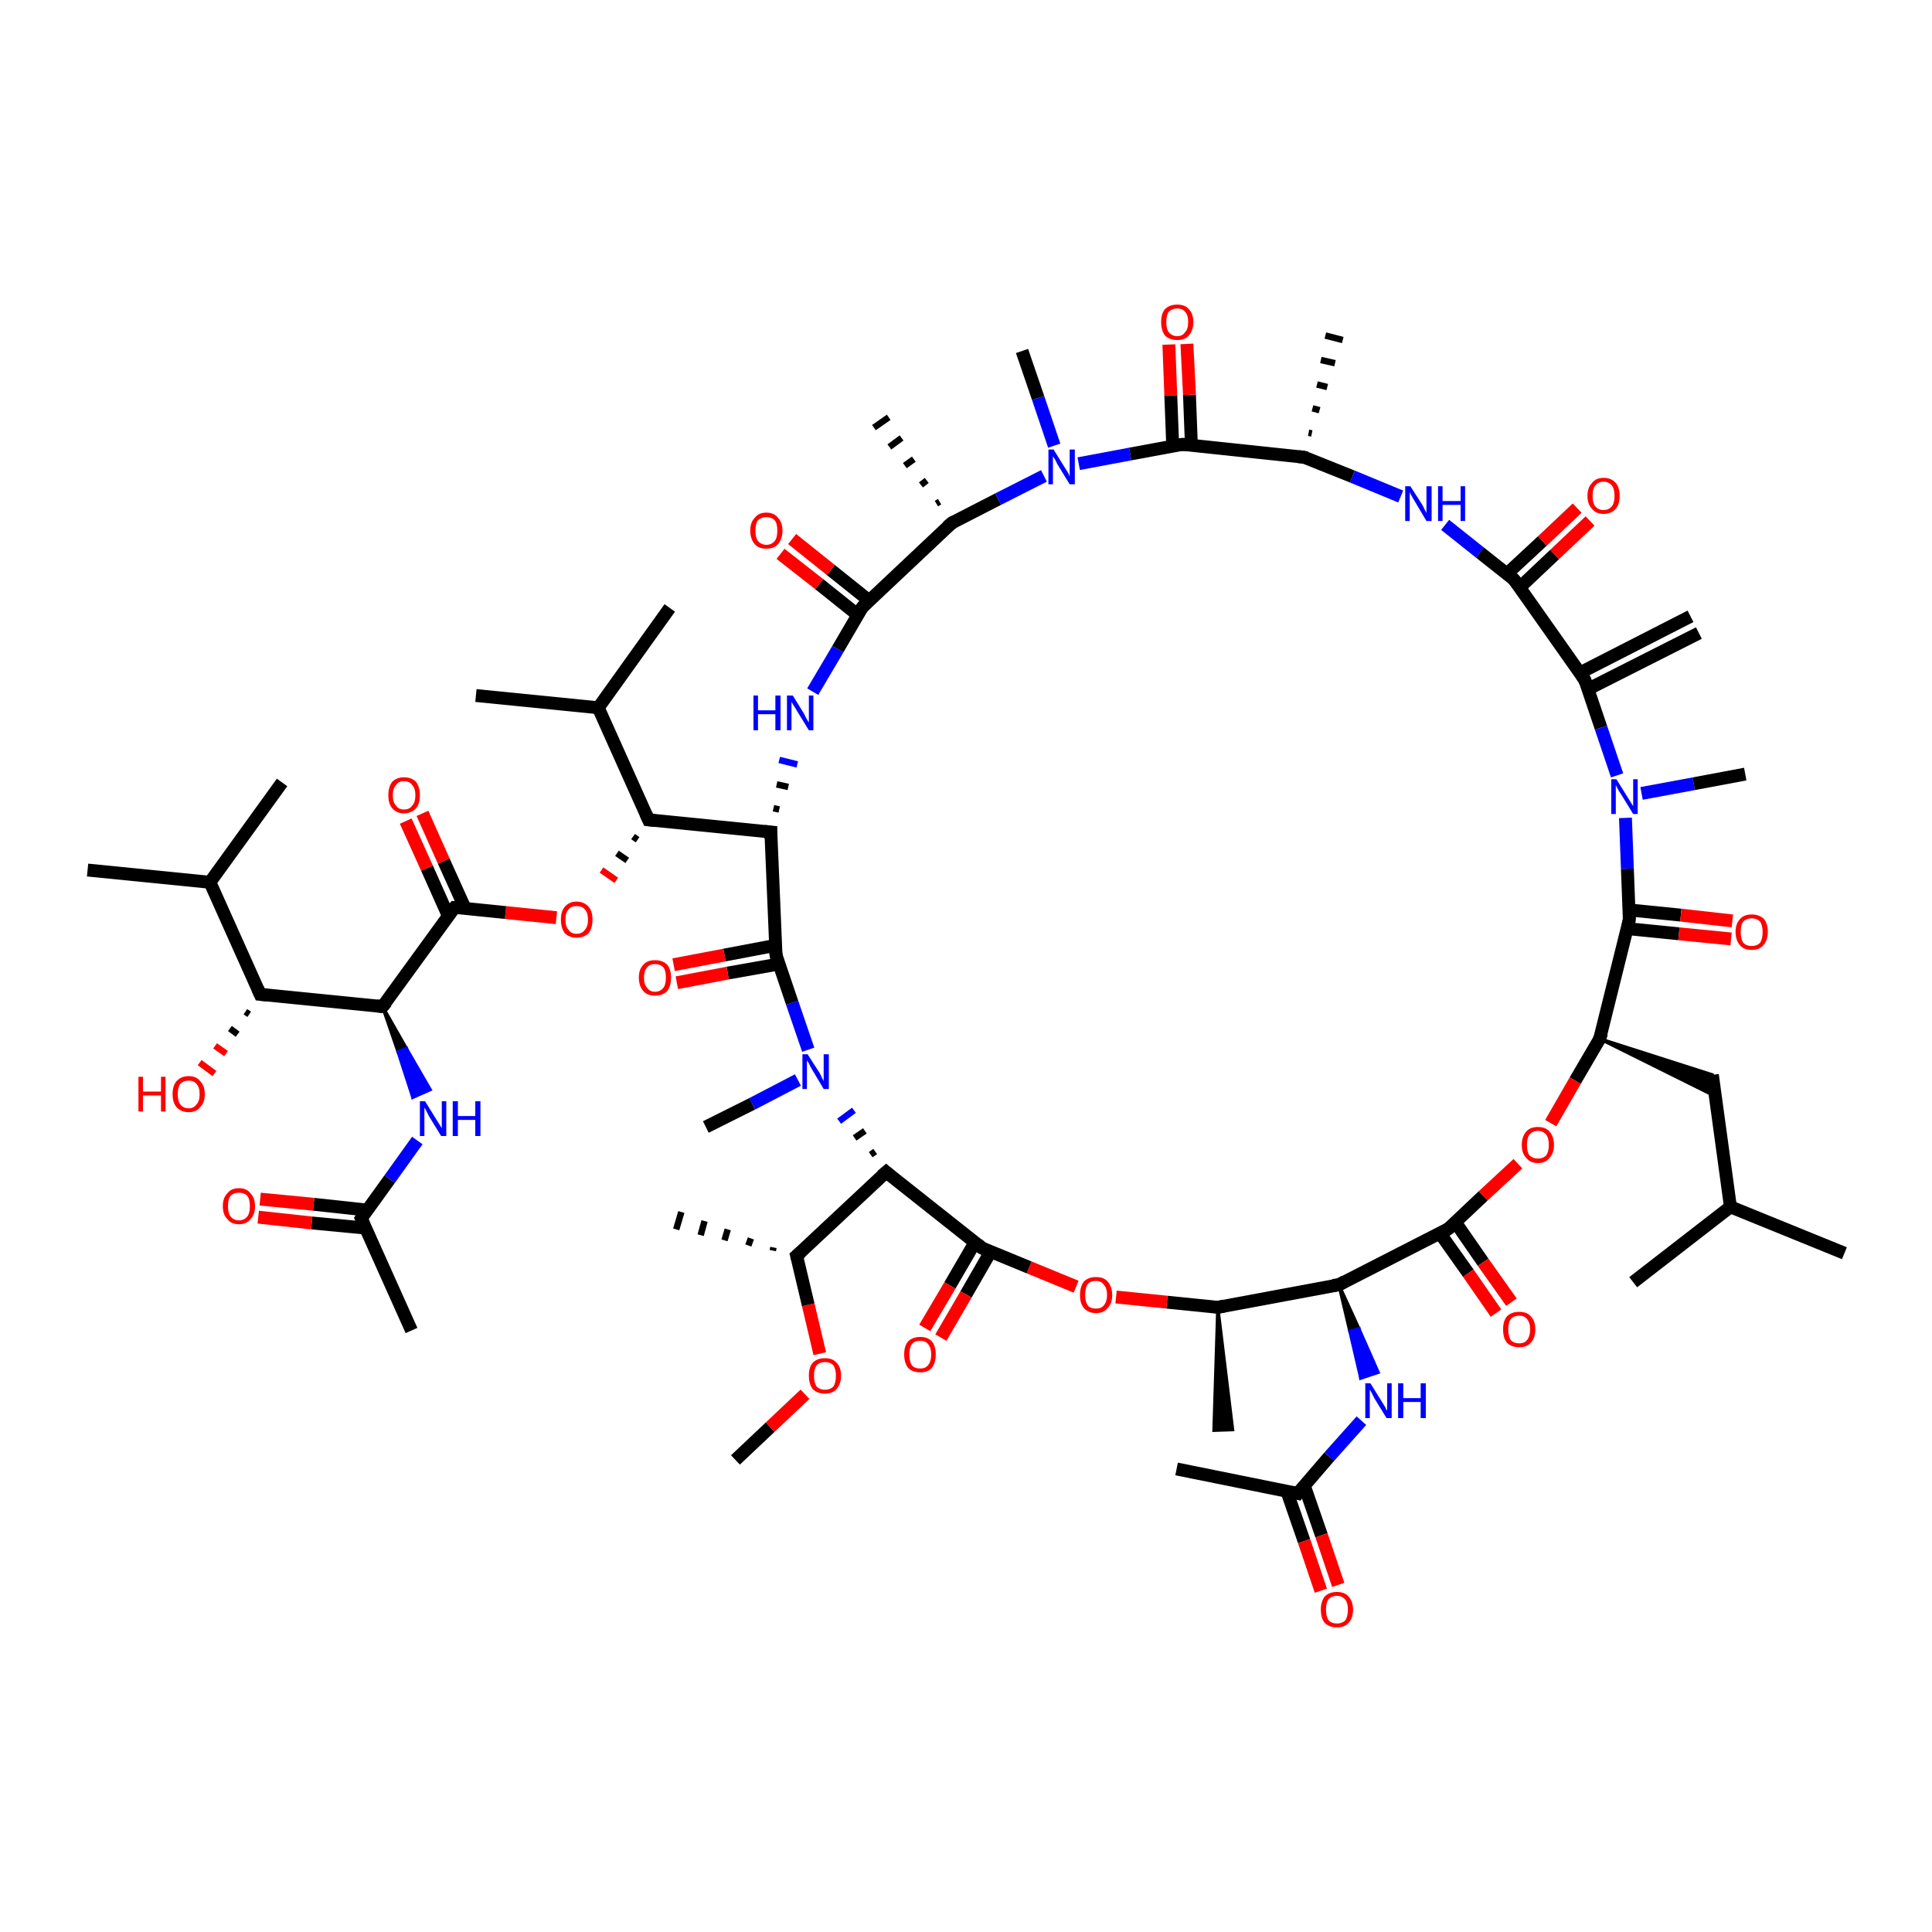 <?xml version='1.0' encoding='iso-8859-1'?>
<svg version='1.1' baseProfile='full'
              xmlns='http://www.w3.org/2000/svg'
                      xmlns:rdkit='http://www.rdkit.org/xml'
                      xmlns:xlink='http://www.w3.org/1999/xlink'
                  xml:space='preserve'
width='300px' height='300px' viewBox='0 0 300 300'>
<!-- END OF HEADER -->
<rect style='opacity:1.0;fill:#FFFFFF;stroke:none' width='300.0' height='300.0' x='0.0' y='0.0'> </rect>
<path class='bond-0 atom-0 atom-1' d='M 114.2,226.7 L 119.6,221.6' style='fill:none;fill-rule:evenodd;stroke:#000000;stroke-width:2.0px;stroke-linecap:butt;stroke-linejoin:miter;stroke-opacity:1' />
<path class='bond-0 atom-0 atom-1' d='M 119.6,221.6 L 125.0,216.5' style='fill:none;fill-rule:evenodd;stroke:#FF0000;stroke-width:2.0px;stroke-linecap:butt;stroke-linejoin:miter;stroke-opacity:1' />
<path class='bond-1 atom-1 atom-2' d='M 127.3,210.2 L 125.5,202.6' style='fill:none;fill-rule:evenodd;stroke:#FF0000;stroke-width:2.0px;stroke-linecap:butt;stroke-linejoin:miter;stroke-opacity:1' />
<path class='bond-1 atom-1 atom-2' d='M 125.5,202.6 L 123.7,195.0' style='fill:none;fill-rule:evenodd;stroke:#000000;stroke-width:2.0px;stroke-linecap:butt;stroke-linejoin:miter;stroke-opacity:1' />
<path class='bond-2 atom-2 atom-3' d='M 120.0,194.2 L 120.1,193.7' style='fill:none;fill-rule:evenodd;stroke:#000000;stroke-width:1.0px;stroke-linecap:butt;stroke-linejoin:miter;stroke-opacity:1' />
<path class='bond-2 atom-2 atom-3' d='M 116.2,193.4 L 116.6,192.3' style='fill:none;fill-rule:evenodd;stroke:#000000;stroke-width:1.0px;stroke-linecap:butt;stroke-linejoin:miter;stroke-opacity:1' />
<path class='bond-2 atom-2 atom-3' d='M 112.5,192.6 L 113.0,190.9' style='fill:none;fill-rule:evenodd;stroke:#000000;stroke-width:1.0px;stroke-linecap:butt;stroke-linejoin:miter;stroke-opacity:1' />
<path class='bond-2 atom-2 atom-3' d='M 108.8,191.8 L 109.4,189.6' style='fill:none;fill-rule:evenodd;stroke:#000000;stroke-width:1.0px;stroke-linecap:butt;stroke-linejoin:miter;stroke-opacity:1' />
<path class='bond-2 atom-2 atom-3' d='M 105.0,190.9 L 105.8,188.2' style='fill:none;fill-rule:evenodd;stroke:#000000;stroke-width:1.0px;stroke-linecap:butt;stroke-linejoin:miter;stroke-opacity:1' />
<path class='bond-3 atom-2 atom-4' d='M 123.7,195.0 L 137.6,182.0' style='fill:none;fill-rule:evenodd;stroke:#000000;stroke-width:2.0px;stroke-linecap:butt;stroke-linejoin:miter;stroke-opacity:1' />
<path class='bond-4 atom-4 atom-5' d='M 135.9,178.8 L 135.2,179.3' style='fill:none;fill-rule:evenodd;stroke:#000000;stroke-width:1.0px;stroke-linecap:butt;stroke-linejoin:miter;stroke-opacity:1' />
<path class='bond-4 atom-4 atom-5' d='M 134.3,175.6 L 132.7,176.7' style='fill:none;fill-rule:evenodd;stroke:#000000;stroke-width:1.0px;stroke-linecap:butt;stroke-linejoin:miter;stroke-opacity:1' />
<path class='bond-4 atom-4 atom-5' d='M 132.6,172.4 L 130.3,174.1' style='fill:none;fill-rule:evenodd;stroke:#0000FF;stroke-width:1.0px;stroke-linecap:butt;stroke-linejoin:miter;stroke-opacity:1' />
<path class='bond-5 atom-5 atom-6' d='M 123.9,167.7 L 116.8,171.4' style='fill:none;fill-rule:evenodd;stroke:#0000FF;stroke-width:2.0px;stroke-linecap:butt;stroke-linejoin:miter;stroke-opacity:1' />
<path class='bond-5 atom-5 atom-6' d='M 116.8,171.4 L 109.6,175.0' style='fill:none;fill-rule:evenodd;stroke:#000000;stroke-width:2.0px;stroke-linecap:butt;stroke-linejoin:miter;stroke-opacity:1' />
<path class='bond-6 atom-5 atom-7' d='M 125.5,163.0 L 123.0,155.7' style='fill:none;fill-rule:evenodd;stroke:#0000FF;stroke-width:2.0px;stroke-linecap:butt;stroke-linejoin:miter;stroke-opacity:1' />
<path class='bond-6 atom-5 atom-7' d='M 123.0,155.7 L 120.5,148.3' style='fill:none;fill-rule:evenodd;stroke:#000000;stroke-width:2.0px;stroke-linecap:butt;stroke-linejoin:miter;stroke-opacity:1' />
<path class='bond-7 atom-7 atom-8' d='M 120.4,146.8 L 112.5,148.3' style='fill:none;fill-rule:evenodd;stroke:#000000;stroke-width:2.0px;stroke-linecap:butt;stroke-linejoin:miter;stroke-opacity:1' />
<path class='bond-7 atom-7 atom-8' d='M 112.5,148.3 L 104.6,149.8' style='fill:none;fill-rule:evenodd;stroke:#FF0000;stroke-width:2.0px;stroke-linecap:butt;stroke-linejoin:miter;stroke-opacity:1' />
<path class='bond-7 atom-7 atom-8' d='M 120.9,149.7 L 113.0,151.1' style='fill:none;fill-rule:evenodd;stroke:#000000;stroke-width:2.0px;stroke-linecap:butt;stroke-linejoin:miter;stroke-opacity:1' />
<path class='bond-7 atom-7 atom-8' d='M 113.0,151.1 L 105.1,152.6' style='fill:none;fill-rule:evenodd;stroke:#FF0000;stroke-width:2.0px;stroke-linecap:butt;stroke-linejoin:miter;stroke-opacity:1' />
<path class='bond-8 atom-7 atom-9' d='M 120.5,148.3 L 119.7,129.2' style='fill:none;fill-rule:evenodd;stroke:#000000;stroke-width:2.0px;stroke-linecap:butt;stroke-linejoin:miter;stroke-opacity:1' />
<path class='bond-9 atom-9 atom-10' d='M 121.0,125.7 L 120.1,125.5' style='fill:none;fill-rule:evenodd;stroke:#000000;stroke-width:1.0px;stroke-linecap:butt;stroke-linejoin:miter;stroke-opacity:1' />
<path class='bond-9 atom-9 atom-10' d='M 122.4,122.2 L 120.6,121.8' style='fill:none;fill-rule:evenodd;stroke:#000000;stroke-width:1.0px;stroke-linecap:butt;stroke-linejoin:miter;stroke-opacity:1' />
<path class='bond-9 atom-9 atom-10' d='M 123.8,118.7 L 121.0,118.0' style='fill:none;fill-rule:evenodd;stroke:#0000FF;stroke-width:1.0px;stroke-linecap:butt;stroke-linejoin:miter;stroke-opacity:1' />
<path class='bond-10 atom-10 atom-11' d='M 126.2,107.4 L 130.1,100.8' style='fill:none;fill-rule:evenodd;stroke:#0000FF;stroke-width:2.0px;stroke-linecap:butt;stroke-linejoin:miter;stroke-opacity:1' />
<path class='bond-10 atom-10 atom-11' d='M 130.1,100.8 L 133.9,94.3' style='fill:none;fill-rule:evenodd;stroke:#000000;stroke-width:2.0px;stroke-linecap:butt;stroke-linejoin:miter;stroke-opacity:1' />
<path class='bond-11 atom-11 atom-12' d='M 135.0,93.3 L 129.0,88.5' style='fill:none;fill-rule:evenodd;stroke:#000000;stroke-width:2.0px;stroke-linecap:butt;stroke-linejoin:miter;stroke-opacity:1' />
<path class='bond-11 atom-11 atom-12' d='M 129.0,88.5 L 123.0,83.7' style='fill:none;fill-rule:evenodd;stroke:#FF0000;stroke-width:2.0px;stroke-linecap:butt;stroke-linejoin:miter;stroke-opacity:1' />
<path class='bond-11 atom-11 atom-12' d='M 133.2,95.5 L 127.2,90.7' style='fill:none;fill-rule:evenodd;stroke:#000000;stroke-width:2.0px;stroke-linecap:butt;stroke-linejoin:miter;stroke-opacity:1' />
<path class='bond-11 atom-11 atom-12' d='M 127.2,90.7 L 121.2,86.0' style='fill:none;fill-rule:evenodd;stroke:#FF0000;stroke-width:2.0px;stroke-linecap:butt;stroke-linejoin:miter;stroke-opacity:1' />
<path class='bond-12 atom-11 atom-13' d='M 133.9,94.3 L 147.8,81.2' style='fill:none;fill-rule:evenodd;stroke:#000000;stroke-width:2.0px;stroke-linecap:butt;stroke-linejoin:miter;stroke-opacity:1' />
<path class='bond-13 atom-13 atom-14' d='M 145.4,78.2 L 145.9,77.9' style='fill:none;fill-rule:evenodd;stroke:#000000;stroke-width:1.0px;stroke-linecap:butt;stroke-linejoin:miter;stroke-opacity:1' />
<path class='bond-13 atom-13 atom-14' d='M 143.0,75.3 L 143.9,74.6' style='fill:none;fill-rule:evenodd;stroke:#000000;stroke-width:1.0px;stroke-linecap:butt;stroke-linejoin:miter;stroke-opacity:1' />
<path class='bond-13 atom-13 atom-14' d='M 140.5,72.3 L 141.9,71.3' style='fill:none;fill-rule:evenodd;stroke:#000000;stroke-width:1.0px;stroke-linecap:butt;stroke-linejoin:miter;stroke-opacity:1' />
<path class='bond-13 atom-13 atom-14' d='M 138.1,69.4 L 140.0,68.0' style='fill:none;fill-rule:evenodd;stroke:#000000;stroke-width:1.0px;stroke-linecap:butt;stroke-linejoin:miter;stroke-opacity:1' />
<path class='bond-13 atom-13 atom-14' d='M 135.7,66.4 L 138.0,64.8' style='fill:none;fill-rule:evenodd;stroke:#000000;stroke-width:1.0px;stroke-linecap:butt;stroke-linejoin:miter;stroke-opacity:1' />
<path class='bond-14 atom-13 atom-15' d='M 147.8,81.2 L 155.0,77.5' style='fill:none;fill-rule:evenodd;stroke:#000000;stroke-width:2.0px;stroke-linecap:butt;stroke-linejoin:miter;stroke-opacity:1' />
<path class='bond-14 atom-13 atom-15' d='M 155.0,77.5 L 162.1,73.9' style='fill:none;fill-rule:evenodd;stroke:#0000FF;stroke-width:2.0px;stroke-linecap:butt;stroke-linejoin:miter;stroke-opacity:1' />
<path class='bond-15 atom-15 atom-16' d='M 163.7,69.2 L 161.2,61.8' style='fill:none;fill-rule:evenodd;stroke:#0000FF;stroke-width:2.0px;stroke-linecap:butt;stroke-linejoin:miter;stroke-opacity:1' />
<path class='bond-15 atom-15 atom-16' d='M 161.2,61.8 L 158.7,54.5' style='fill:none;fill-rule:evenodd;stroke:#000000;stroke-width:2.0px;stroke-linecap:butt;stroke-linejoin:miter;stroke-opacity:1' />
<path class='bond-16 atom-15 atom-17' d='M 167.5,72.0 L 175.5,70.5' style='fill:none;fill-rule:evenodd;stroke:#0000FF;stroke-width:2.0px;stroke-linecap:butt;stroke-linejoin:miter;stroke-opacity:1' />
<path class='bond-16 atom-15 atom-17' d='M 175.5,70.5 L 183.6,69.0' style='fill:none;fill-rule:evenodd;stroke:#000000;stroke-width:2.0px;stroke-linecap:butt;stroke-linejoin:miter;stroke-opacity:1' />
<path class='bond-17 atom-17 atom-18' d='M 185.0,69.2 L 184.7,61.3' style='fill:none;fill-rule:evenodd;stroke:#000000;stroke-width:2.0px;stroke-linecap:butt;stroke-linejoin:miter;stroke-opacity:1' />
<path class='bond-17 atom-17 atom-18' d='M 184.7,61.3 L 184.3,53.4' style='fill:none;fill-rule:evenodd;stroke:#FF0000;stroke-width:2.0px;stroke-linecap:butt;stroke-linejoin:miter;stroke-opacity:1' />
<path class='bond-17 atom-17 atom-18' d='M 182.1,69.3 L 181.8,61.4' style='fill:none;fill-rule:evenodd;stroke:#000000;stroke-width:2.0px;stroke-linecap:butt;stroke-linejoin:miter;stroke-opacity:1' />
<path class='bond-17 atom-17 atom-18' d='M 181.8,61.4 L 181.5,53.5' style='fill:none;fill-rule:evenodd;stroke:#FF0000;stroke-width:2.0px;stroke-linecap:butt;stroke-linejoin:miter;stroke-opacity:1' />
<path class='bond-18 atom-17 atom-19' d='M 183.6,69.0 L 202.5,71.0' style='fill:none;fill-rule:evenodd;stroke:#000000;stroke-width:2.0px;stroke-linecap:butt;stroke-linejoin:miter;stroke-opacity:1' />
<path class='bond-19 atom-19 atom-20' d='M 203.2,67.2 L 203.7,67.3' style='fill:none;fill-rule:evenodd;stroke:#000000;stroke-width:1.0px;stroke-linecap:butt;stroke-linejoin:miter;stroke-opacity:1' />
<path class='bond-19 atom-19 atom-20' d='M 203.8,63.4 L 204.9,63.7' style='fill:none;fill-rule:evenodd;stroke:#000000;stroke-width:1.0px;stroke-linecap:butt;stroke-linejoin:miter;stroke-opacity:1' />
<path class='bond-19 atom-19 atom-20' d='M 204.5,59.7 L 206.1,60.1' style='fill:none;fill-rule:evenodd;stroke:#000000;stroke-width:1.0px;stroke-linecap:butt;stroke-linejoin:miter;stroke-opacity:1' />
<path class='bond-19 atom-19 atom-20' d='M 205.1,55.9 L 207.3,56.4' style='fill:none;fill-rule:evenodd;stroke:#000000;stroke-width:1.0px;stroke-linecap:butt;stroke-linejoin:miter;stroke-opacity:1' />
<path class='bond-19 atom-19 atom-20' d='M 205.8,52.1 L 208.5,52.8' style='fill:none;fill-rule:evenodd;stroke:#000000;stroke-width:1.0px;stroke-linecap:butt;stroke-linejoin:miter;stroke-opacity:1' />
<path class='bond-20 atom-19 atom-21' d='M 202.5,71.0 L 210.0,74.0' style='fill:none;fill-rule:evenodd;stroke:#000000;stroke-width:2.0px;stroke-linecap:butt;stroke-linejoin:miter;stroke-opacity:1' />
<path class='bond-20 atom-19 atom-21' d='M 210.0,74.0 L 217.5,77.1' style='fill:none;fill-rule:evenodd;stroke:#0000FF;stroke-width:2.0px;stroke-linecap:butt;stroke-linejoin:miter;stroke-opacity:1' />
<path class='bond-21 atom-21 atom-22' d='M 224.4,81.5 L 229.8,85.8' style='fill:none;fill-rule:evenodd;stroke:#0000FF;stroke-width:2.0px;stroke-linecap:butt;stroke-linejoin:miter;stroke-opacity:1' />
<path class='bond-21 atom-21 atom-22' d='M 229.8,85.8 L 235.1,90.0' style='fill:none;fill-rule:evenodd;stroke:#000000;stroke-width:2.0px;stroke-linecap:butt;stroke-linejoin:miter;stroke-opacity:1' />
<path class='bond-22 atom-22 atom-23' d='M 236.0,91.2 L 241.4,86.1' style='fill:none;fill-rule:evenodd;stroke:#000000;stroke-width:2.0px;stroke-linecap:butt;stroke-linejoin:miter;stroke-opacity:1' />
<path class='bond-22 atom-22 atom-23' d='M 241.4,86.1 L 246.9,80.9' style='fill:none;fill-rule:evenodd;stroke:#FF0000;stroke-width:2.0px;stroke-linecap:butt;stroke-linejoin:miter;stroke-opacity:1' />
<path class='bond-22 atom-22 atom-23' d='M 234.0,89.1 L 239.5,84.0' style='fill:none;fill-rule:evenodd;stroke:#000000;stroke-width:2.0px;stroke-linecap:butt;stroke-linejoin:miter;stroke-opacity:1' />
<path class='bond-22 atom-22 atom-23' d='M 239.5,84.0 L 244.9,78.9' style='fill:none;fill-rule:evenodd;stroke:#FF0000;stroke-width:2.0px;stroke-linecap:butt;stroke-linejoin:miter;stroke-opacity:1' />
<path class='bond-23 atom-22 atom-24' d='M 235.1,90.0 L 246.1,105.6' style='fill:none;fill-rule:evenodd;stroke:#000000;stroke-width:2.0px;stroke-linecap:butt;stroke-linejoin:miter;stroke-opacity:1' />
<path class='bond-24 atom-24 atom-25' d='M 246.6,107.0 L 263.8,98.3' style='fill:none;fill-rule:evenodd;stroke:#000000;stroke-width:2.0px;stroke-linecap:butt;stroke-linejoin:miter;stroke-opacity:1' />
<path class='bond-24 atom-24 atom-25' d='M 245.3,104.5 L 262.5,95.7' style='fill:none;fill-rule:evenodd;stroke:#000000;stroke-width:2.0px;stroke-linecap:butt;stroke-linejoin:miter;stroke-opacity:1' />
<path class='bond-25 atom-24 atom-26' d='M 246.1,105.6 L 248.6,113.0' style='fill:none;fill-rule:evenodd;stroke:#000000;stroke-width:2.0px;stroke-linecap:butt;stroke-linejoin:miter;stroke-opacity:1' />
<path class='bond-25 atom-24 atom-26' d='M 248.6,113.0 L 251.1,120.4' style='fill:none;fill-rule:evenodd;stroke:#0000FF;stroke-width:2.0px;stroke-linecap:butt;stroke-linejoin:miter;stroke-opacity:1' />
<path class='bond-26 atom-26 atom-27' d='M 254.9,123.2 L 263.0,121.7' style='fill:none;fill-rule:evenodd;stroke:#0000FF;stroke-width:2.0px;stroke-linecap:butt;stroke-linejoin:miter;stroke-opacity:1' />
<path class='bond-26 atom-26 atom-27' d='M 263.0,121.7 L 271.0,120.2' style='fill:none;fill-rule:evenodd;stroke:#000000;stroke-width:2.0px;stroke-linecap:butt;stroke-linejoin:miter;stroke-opacity:1' />
<path class='bond-27 atom-26 atom-28' d='M 252.4,127.0 L 252.7,134.9' style='fill:none;fill-rule:evenodd;stroke:#0000FF;stroke-width:2.0px;stroke-linecap:butt;stroke-linejoin:miter;stroke-opacity:1' />
<path class='bond-27 atom-26 atom-28' d='M 252.7,134.9 L 253.0,142.8' style='fill:none;fill-rule:evenodd;stroke:#000000;stroke-width:2.0px;stroke-linecap:butt;stroke-linejoin:miter;stroke-opacity:1' />
<path class='bond-28 atom-28 atom-29' d='M 252.7,144.2 L 260.7,145.0' style='fill:none;fill-rule:evenodd;stroke:#000000;stroke-width:2.0px;stroke-linecap:butt;stroke-linejoin:miter;stroke-opacity:1' />
<path class='bond-28 atom-28 atom-29' d='M 260.7,145.0 L 268.8,145.8' style='fill:none;fill-rule:evenodd;stroke:#FF0000;stroke-width:2.0px;stroke-linecap:butt;stroke-linejoin:miter;stroke-opacity:1' />
<path class='bond-28 atom-28 atom-29' d='M 253.0,141.3 L 261.0,142.1' style='fill:none;fill-rule:evenodd;stroke:#000000;stroke-width:2.0px;stroke-linecap:butt;stroke-linejoin:miter;stroke-opacity:1' />
<path class='bond-28 atom-28 atom-29' d='M 261.0,142.1 L 269.0,143.0' style='fill:none;fill-rule:evenodd;stroke:#FF0000;stroke-width:2.0px;stroke-linecap:butt;stroke-linejoin:miter;stroke-opacity:1' />
<path class='bond-29 atom-28 atom-30' d='M 253.0,142.8 L 248.4,161.3' style='fill:none;fill-rule:evenodd;stroke:#000000;stroke-width:2.0px;stroke-linecap:butt;stroke-linejoin:miter;stroke-opacity:1' />
<path class='bond-30 atom-30 atom-31' d='M 248.4,161.3 L 265.9,166.9 L 266.3,170.2 Z' style='fill:#000000;fill-rule:evenodd;fill-opacity:1;stroke:#000000;stroke-width:0.5px;stroke-linecap:butt;stroke-linejoin:miter;stroke-opacity:1;' />
<path class='bond-31 atom-31 atom-32' d='M 265.9,166.9 L 268.7,187.4' style='fill:none;fill-rule:evenodd;stroke:#000000;stroke-width:2.0px;stroke-linecap:butt;stroke-linejoin:miter;stroke-opacity:1' />
<path class='bond-32 atom-32 atom-33' d='M 268.7,187.4 L 286.4,194.6' style='fill:none;fill-rule:evenodd;stroke:#000000;stroke-width:2.0px;stroke-linecap:butt;stroke-linejoin:miter;stroke-opacity:1' />
<path class='bond-33 atom-32 atom-34' d='M 268.7,187.4 L 253.6,199.1' style='fill:none;fill-rule:evenodd;stroke:#000000;stroke-width:2.0px;stroke-linecap:butt;stroke-linejoin:miter;stroke-opacity:1' />
<path class='bond-34 atom-30 atom-35' d='M 248.4,161.3 L 244.6,167.8' style='fill:none;fill-rule:evenodd;stroke:#000000;stroke-width:2.0px;stroke-linecap:butt;stroke-linejoin:miter;stroke-opacity:1' />
<path class='bond-34 atom-30 atom-35' d='M 244.6,167.8 L 240.8,174.4' style='fill:none;fill-rule:evenodd;stroke:#FF0000;stroke-width:2.0px;stroke-linecap:butt;stroke-linejoin:miter;stroke-opacity:1' />
<path class='bond-35 atom-35 atom-36' d='M 235.7,180.7 L 230.3,185.7' style='fill:none;fill-rule:evenodd;stroke:#FF0000;stroke-width:2.0px;stroke-linecap:butt;stroke-linejoin:miter;stroke-opacity:1' />
<path class='bond-35 atom-35 atom-36' d='M 230.3,185.7 L 224.9,190.8' style='fill:none;fill-rule:evenodd;stroke:#000000;stroke-width:2.0px;stroke-linecap:butt;stroke-linejoin:miter;stroke-opacity:1' />
<path class='bond-36 atom-36 atom-37' d='M 223.6,191.5 L 228.0,197.7' style='fill:none;fill-rule:evenodd;stroke:#000000;stroke-width:2.0px;stroke-linecap:butt;stroke-linejoin:miter;stroke-opacity:1' />
<path class='bond-36 atom-36 atom-37' d='M 228.0,197.7 L 232.3,203.9' style='fill:none;fill-rule:evenodd;stroke:#FF0000;stroke-width:2.0px;stroke-linecap:butt;stroke-linejoin:miter;stroke-opacity:1' />
<path class='bond-36 atom-36 atom-37' d='M 226.0,189.8 L 230.3,196.0' style='fill:none;fill-rule:evenodd;stroke:#000000;stroke-width:2.0px;stroke-linecap:butt;stroke-linejoin:miter;stroke-opacity:1' />
<path class='bond-36 atom-36 atom-37' d='M 230.3,196.0 L 234.7,202.2' style='fill:none;fill-rule:evenodd;stroke:#FF0000;stroke-width:2.0px;stroke-linecap:butt;stroke-linejoin:miter;stroke-opacity:1' />
<path class='bond-37 atom-36 atom-38' d='M 224.9,190.8 L 207.9,199.5' style='fill:none;fill-rule:evenodd;stroke:#000000;stroke-width:2.0px;stroke-linecap:butt;stroke-linejoin:miter;stroke-opacity:1' />
<path class='bond-38 atom-38 atom-39' d='M 207.9,199.5 L 211.0,206.3 L 209.6,206.7 Z' style='fill:#000000;fill-rule:evenodd;fill-opacity:1;stroke:#000000;stroke-width:0.5px;stroke-linecap:butt;stroke-linejoin:miter;stroke-opacity:1;' />
<path class='bond-38 atom-38 atom-39' d='M 211.0,206.3 L 211.3,214.0 L 214.0,213.1 Z' style='fill:#0000FF;fill-rule:evenodd;fill-opacity:1;stroke:#0000FF;stroke-width:0.5px;stroke-linecap:butt;stroke-linejoin:miter;stroke-opacity:1;' />
<path class='bond-38 atom-38 atom-39' d='M 211.0,206.3 L 209.6,206.7 L 211.3,214.0 Z' style='fill:#0000FF;fill-rule:evenodd;fill-opacity:1;stroke:#0000FF;stroke-width:0.5px;stroke-linecap:butt;stroke-linejoin:miter;stroke-opacity:1;' />
<path class='bond-39 atom-39 atom-40' d='M 211.4,220.6 L 206.4,226.2' style='fill:none;fill-rule:evenodd;stroke:#0000FF;stroke-width:2.0px;stroke-linecap:butt;stroke-linejoin:miter;stroke-opacity:1' />
<path class='bond-39 atom-39 atom-40' d='M 206.4,226.2 L 201.5,231.9' style='fill:none;fill-rule:evenodd;stroke:#000000;stroke-width:2.0px;stroke-linecap:butt;stroke-linejoin:miter;stroke-opacity:1' />
<path class='bond-40 atom-40 atom-41' d='M 201.5,231.9 L 182.7,228.1' style='fill:none;fill-rule:evenodd;stroke:#000000;stroke-width:2.0px;stroke-linecap:butt;stroke-linejoin:miter;stroke-opacity:1' />
<path class='bond-41 atom-40 atom-42' d='M 199.8,231.5 L 202.5,239.3' style='fill:none;fill-rule:evenodd;stroke:#000000;stroke-width:2.0px;stroke-linecap:butt;stroke-linejoin:miter;stroke-opacity:1' />
<path class='bond-41 atom-40 atom-42' d='M 202.5,239.3 L 205.1,247.0' style='fill:none;fill-rule:evenodd;stroke:#FF0000;stroke-width:2.0px;stroke-linecap:butt;stroke-linejoin:miter;stroke-opacity:1' />
<path class='bond-41 atom-40 atom-42' d='M 202.5,230.6 L 205.2,238.4' style='fill:none;fill-rule:evenodd;stroke:#000000;stroke-width:2.0px;stroke-linecap:butt;stroke-linejoin:miter;stroke-opacity:1' />
<path class='bond-41 atom-40 atom-42' d='M 205.2,238.4 L 207.8,246.1' style='fill:none;fill-rule:evenodd;stroke:#FF0000;stroke-width:2.0px;stroke-linecap:butt;stroke-linejoin:miter;stroke-opacity:1' />
<path class='bond-42 atom-38 atom-43' d='M 207.9,199.5 L 189.1,203.0' style='fill:none;fill-rule:evenodd;stroke:#000000;stroke-width:2.0px;stroke-linecap:butt;stroke-linejoin:miter;stroke-opacity:1' />
<path class='bond-43 atom-43 atom-44' d='M 189.1,203.0 L 191.4,222.0 L 188.5,222.1 Z' style='fill:#000000;fill-rule:evenodd;fill-opacity:1;stroke:#000000;stroke-width:0.5px;stroke-linecap:butt;stroke-linejoin:miter;stroke-opacity:1;' />
<path class='bond-44 atom-43 atom-45' d='M 189.1,203.0 L 181.2,202.2' style='fill:none;fill-rule:evenodd;stroke:#000000;stroke-width:2.0px;stroke-linecap:butt;stroke-linejoin:miter;stroke-opacity:1' />
<path class='bond-44 atom-43 atom-45' d='M 181.2,202.2 L 173.3,201.4' style='fill:none;fill-rule:evenodd;stroke:#FF0000;stroke-width:2.0px;stroke-linecap:butt;stroke-linejoin:miter;stroke-opacity:1' />
<path class='bond-45 atom-45 atom-46' d='M 167.1,199.8 L 159.8,196.8' style='fill:none;fill-rule:evenodd;stroke:#FF0000;stroke-width:2.0px;stroke-linecap:butt;stroke-linejoin:miter;stroke-opacity:1' />
<path class='bond-45 atom-45 atom-46' d='M 159.8,196.8 L 152.5,193.8' style='fill:none;fill-rule:evenodd;stroke:#000000;stroke-width:2.0px;stroke-linecap:butt;stroke-linejoin:miter;stroke-opacity:1' />
<path class='bond-46 atom-46 atom-47' d='M 151.4,192.9 L 147.5,199.6' style='fill:none;fill-rule:evenodd;stroke:#000000;stroke-width:2.0px;stroke-linecap:butt;stroke-linejoin:miter;stroke-opacity:1' />
<path class='bond-46 atom-46 atom-47' d='M 147.5,199.6 L 143.6,206.2' style='fill:none;fill-rule:evenodd;stroke:#FF0000;stroke-width:2.0px;stroke-linecap:butt;stroke-linejoin:miter;stroke-opacity:1' />
<path class='bond-46 atom-46 atom-47' d='M 153.8,194.4 L 150.0,201.0' style='fill:none;fill-rule:evenodd;stroke:#000000;stroke-width:2.0px;stroke-linecap:butt;stroke-linejoin:miter;stroke-opacity:1' />
<path class='bond-46 atom-46 atom-47' d='M 150.0,201.0 L 146.1,207.7' style='fill:none;fill-rule:evenodd;stroke:#FF0000;stroke-width:2.0px;stroke-linecap:butt;stroke-linejoin:miter;stroke-opacity:1' />
<path class='bond-47 atom-9 atom-48' d='M 119.7,129.2 L 100.7,127.3' style='fill:none;fill-rule:evenodd;stroke:#000000;stroke-width:2.0px;stroke-linecap:butt;stroke-linejoin:miter;stroke-opacity:1' />
<path class='bond-48 atom-48 atom-49' d='M 98.3,129.9 L 99.0,130.4' style='fill:none;fill-rule:evenodd;stroke:#000000;stroke-width:1.0px;stroke-linecap:butt;stroke-linejoin:miter;stroke-opacity:1' />
<path class='bond-48 atom-48 atom-49' d='M 95.8,132.5 L 97.4,133.6' style='fill:none;fill-rule:evenodd;stroke:#000000;stroke-width:1.0px;stroke-linecap:butt;stroke-linejoin:miter;stroke-opacity:1' />
<path class='bond-48 atom-48 atom-49' d='M 93.4,135.1 L 95.7,136.7' style='fill:none;fill-rule:evenodd;stroke:#FF0000;stroke-width:1.0px;stroke-linecap:butt;stroke-linejoin:miter;stroke-opacity:1' />
<path class='bond-49 atom-49 atom-50' d='M 86.4,142.5 L 78.5,141.7' style='fill:none;fill-rule:evenodd;stroke:#FF0000;stroke-width:2.0px;stroke-linecap:butt;stroke-linejoin:miter;stroke-opacity:1' />
<path class='bond-49 atom-49 atom-50' d='M 78.5,141.7 L 70.6,140.9' style='fill:none;fill-rule:evenodd;stroke:#000000;stroke-width:2.0px;stroke-linecap:butt;stroke-linejoin:miter;stroke-opacity:1' />
<path class='bond-50 atom-50 atom-51' d='M 72.2,141.0 L 68.9,133.7' style='fill:none;fill-rule:evenodd;stroke:#000000;stroke-width:2.0px;stroke-linecap:butt;stroke-linejoin:miter;stroke-opacity:1' />
<path class='bond-50 atom-50 atom-51' d='M 68.9,133.7 L 65.6,126.3' style='fill:none;fill-rule:evenodd;stroke:#FF0000;stroke-width:2.0px;stroke-linecap:butt;stroke-linejoin:miter;stroke-opacity:1' />
<path class='bond-50 atom-50 atom-51' d='M 69.6,142.2 L 66.3,134.8' style='fill:none;fill-rule:evenodd;stroke:#000000;stroke-width:2.0px;stroke-linecap:butt;stroke-linejoin:miter;stroke-opacity:1' />
<path class='bond-50 atom-50 atom-51' d='M 66.3,134.8 L 63.0,127.5' style='fill:none;fill-rule:evenodd;stroke:#FF0000;stroke-width:2.0px;stroke-linecap:butt;stroke-linejoin:miter;stroke-opacity:1' />
<path class='bond-51 atom-50 atom-52' d='M 70.6,140.9 L 59.4,156.3' style='fill:none;fill-rule:evenodd;stroke:#000000;stroke-width:2.0px;stroke-linecap:butt;stroke-linejoin:miter;stroke-opacity:1' />
<path class='bond-52 atom-52 atom-53' d='M 59.4,156.3 L 63.1,162.8 L 61.8,163.3 Z' style='fill:#000000;fill-rule:evenodd;fill-opacity:1;stroke:#000000;stroke-width:0.5px;stroke-linecap:butt;stroke-linejoin:miter;stroke-opacity:1;' />
<path class='bond-52 atom-52 atom-53' d='M 63.1,162.8 L 64.1,170.4 L 66.8,169.2 Z' style='fill:#0000FF;fill-rule:evenodd;fill-opacity:1;stroke:#0000FF;stroke-width:0.5px;stroke-linecap:butt;stroke-linejoin:miter;stroke-opacity:1;' />
<path class='bond-52 atom-52 atom-53' d='M 63.1,162.8 L 61.8,163.3 L 64.1,170.4 Z' style='fill:#0000FF;fill-rule:evenodd;fill-opacity:1;stroke:#0000FF;stroke-width:0.5px;stroke-linecap:butt;stroke-linejoin:miter;stroke-opacity:1;' />
<path class='bond-53 atom-53 atom-54' d='M 64.8,177.1 L 60.5,183.1' style='fill:none;fill-rule:evenodd;stroke:#0000FF;stroke-width:2.0px;stroke-linecap:butt;stroke-linejoin:miter;stroke-opacity:1' />
<path class='bond-53 atom-53 atom-54' d='M 60.5,183.1 L 56.1,189.2' style='fill:none;fill-rule:evenodd;stroke:#000000;stroke-width:2.0px;stroke-linecap:butt;stroke-linejoin:miter;stroke-opacity:1' />
<path class='bond-54 atom-54 atom-55' d='M 56.1,189.2 L 63.9,206.6' style='fill:none;fill-rule:evenodd;stroke:#000000;stroke-width:2.0px;stroke-linecap:butt;stroke-linejoin:miter;stroke-opacity:1' />
<path class='bond-55 atom-54 atom-56' d='M 57.0,187.9 L 48.7,187.0' style='fill:none;fill-rule:evenodd;stroke:#000000;stroke-width:2.0px;stroke-linecap:butt;stroke-linejoin:miter;stroke-opacity:1' />
<path class='bond-55 atom-54 atom-56' d='M 48.7,187.0 L 40.4,186.2' style='fill:none;fill-rule:evenodd;stroke:#FF0000;stroke-width:2.0px;stroke-linecap:butt;stroke-linejoin:miter;stroke-opacity:1' />
<path class='bond-55 atom-54 atom-56' d='M 56.8,190.7 L 48.4,189.9' style='fill:none;fill-rule:evenodd;stroke:#000000;stroke-width:2.0px;stroke-linecap:butt;stroke-linejoin:miter;stroke-opacity:1' />
<path class='bond-55 atom-54 atom-56' d='M 48.4,189.9 L 40.1,189.0' style='fill:none;fill-rule:evenodd;stroke:#FF0000;stroke-width:2.0px;stroke-linecap:butt;stroke-linejoin:miter;stroke-opacity:1' />
<path class='bond-56 atom-52 atom-57' d='M 59.4,156.3 L 40.4,154.4' style='fill:none;fill-rule:evenodd;stroke:#000000;stroke-width:2.0px;stroke-linecap:butt;stroke-linejoin:miter;stroke-opacity:1' />
<path class='bond-57 atom-57 atom-58' d='M 38.7,157.5 L 38.1,157.1' style='fill:none;fill-rule:evenodd;stroke:#000000;stroke-width:1.0px;stroke-linecap:butt;stroke-linejoin:miter;stroke-opacity:1' />
<path class='bond-57 atom-57 atom-58' d='M 36.9,160.6 L 35.7,159.7' style='fill:none;fill-rule:evenodd;stroke:#000000;stroke-width:1.0px;stroke-linecap:butt;stroke-linejoin:miter;stroke-opacity:1' />
<path class='bond-57 atom-57 atom-58' d='M 35.1,163.6 L 33.4,162.4' style='fill:none;fill-rule:evenodd;stroke:#FF0000;stroke-width:1.0px;stroke-linecap:butt;stroke-linejoin:miter;stroke-opacity:1' />
<path class='bond-57 atom-57 atom-58' d='M 33.3,166.7 L 31.0,165.0' style='fill:none;fill-rule:evenodd;stroke:#FF0000;stroke-width:1.0px;stroke-linecap:butt;stroke-linejoin:miter;stroke-opacity:1' />
<path class='bond-58 atom-57 atom-59' d='M 40.4,154.4 L 32.6,137.0' style='fill:none;fill-rule:evenodd;stroke:#000000;stroke-width:2.0px;stroke-linecap:butt;stroke-linejoin:miter;stroke-opacity:1' />
<path class='bond-59 atom-59 atom-60' d='M 32.6,137.0 L 13.6,135.1' style='fill:none;fill-rule:evenodd;stroke:#000000;stroke-width:2.0px;stroke-linecap:butt;stroke-linejoin:miter;stroke-opacity:1' />
<path class='bond-60 atom-59 atom-61' d='M 32.6,137.0 L 43.8,121.5' style='fill:none;fill-rule:evenodd;stroke:#000000;stroke-width:2.0px;stroke-linecap:butt;stroke-linejoin:miter;stroke-opacity:1' />
<path class='bond-61 atom-48 atom-62' d='M 100.7,127.3 L 92.9,109.9' style='fill:none;fill-rule:evenodd;stroke:#000000;stroke-width:2.0px;stroke-linecap:butt;stroke-linejoin:miter;stroke-opacity:1' />
<path class='bond-62 atom-62 atom-63' d='M 92.9,109.9 L 73.9,108.0' style='fill:none;fill-rule:evenodd;stroke:#000000;stroke-width:2.0px;stroke-linecap:butt;stroke-linejoin:miter;stroke-opacity:1' />
<path class='bond-63 atom-62 atom-64' d='M 92.9,109.9 L 104.0,94.4' style='fill:none;fill-rule:evenodd;stroke:#000000;stroke-width:2.0px;stroke-linecap:butt;stroke-linejoin:miter;stroke-opacity:1' />
<path class='bond-64 atom-46 atom-4' d='M 152.5,193.8 L 137.6,182.0' style='fill:none;fill-rule:evenodd;stroke:#000000;stroke-width:2.0px;stroke-linecap:butt;stroke-linejoin:miter;stroke-opacity:1' />
<path d='M 123.8,195.4 L 123.7,195.0 L 124.4,194.4' style='fill:none;stroke:#000000;stroke-width:2.0px;stroke-linecap:butt;stroke-linejoin:miter;stroke-opacity:1;' />
<path d='M 136.9,182.6 L 137.6,182.0 L 138.3,182.6' style='fill:none;stroke:#000000;stroke-width:2.0px;stroke-linecap:butt;stroke-linejoin:miter;stroke-opacity:1;' />
<path d='M 120.6,148.7 L 120.5,148.3 L 120.4,147.3' style='fill:none;stroke:#000000;stroke-width:2.0px;stroke-linecap:butt;stroke-linejoin:miter;stroke-opacity:1;' />
<path d='M 119.7,130.2 L 119.7,129.2 L 118.7,129.1' style='fill:none;stroke:#000000;stroke-width:2.0px;stroke-linecap:butt;stroke-linejoin:miter;stroke-opacity:1;' />
<path d='M 133.7,94.6 L 133.9,94.3 L 134.6,93.6' style='fill:none;stroke:#000000;stroke-width:2.0px;stroke-linecap:butt;stroke-linejoin:miter;stroke-opacity:1;' />
<path d='M 147.1,81.8 L 147.8,81.2 L 148.2,81.0' style='fill:none;stroke:#000000;stroke-width:2.0px;stroke-linecap:butt;stroke-linejoin:miter;stroke-opacity:1;' />
<path d='M 183.2,69.1 L 183.6,69.0 L 184.5,69.1' style='fill:none;stroke:#000000;stroke-width:2.0px;stroke-linecap:butt;stroke-linejoin:miter;stroke-opacity:1;' />
<path d='M 201.6,70.9 L 202.5,71.0 L 202.9,71.1' style='fill:none;stroke:#000000;stroke-width:2.0px;stroke-linecap:butt;stroke-linejoin:miter;stroke-opacity:1;' />
<path d='M 234.9,89.8 L 235.1,90.0 L 235.7,90.8' style='fill:none;stroke:#000000;stroke-width:2.0px;stroke-linecap:butt;stroke-linejoin:miter;stroke-opacity:1;' />
<path d='M 245.6,104.9 L 246.1,105.6 L 246.2,106.0' style='fill:none;stroke:#000000;stroke-width:2.0px;stroke-linecap:butt;stroke-linejoin:miter;stroke-opacity:1;' />
<path d='M 253.0,142.4 L 253.0,142.8 L 252.8,143.7' style='fill:none;stroke:#000000;stroke-width:2.0px;stroke-linecap:butt;stroke-linejoin:miter;stroke-opacity:1;' />
<path d='M 248.7,160.4 L 248.4,161.3 L 248.2,161.6' style='fill:none;stroke:#000000;stroke-width:2.0px;stroke-linecap:butt;stroke-linejoin:miter;stroke-opacity:1;' />
<path d='M 225.2,190.6 L 224.9,190.8 L 224.1,191.3' style='fill:none;stroke:#000000;stroke-width:2.0px;stroke-linecap:butt;stroke-linejoin:miter;stroke-opacity:1;' />
<path d='M 208.8,199.0 L 207.9,199.5 L 207.0,199.6' style='fill:none;stroke:#000000;stroke-width:2.0px;stroke-linecap:butt;stroke-linejoin:miter;stroke-opacity:1;' />
<path d='M 201.7,231.6 L 201.5,231.9 L 200.5,231.7' style='fill:none;stroke:#000000;stroke-width:2.0px;stroke-linecap:butt;stroke-linejoin:miter;stroke-opacity:1;' />
<path d='M 190.1,202.8 L 189.1,203.0 L 188.8,202.9' style='fill:none;stroke:#000000;stroke-width:2.0px;stroke-linecap:butt;stroke-linejoin:miter;stroke-opacity:1;' />
<path d='M 152.9,194.0 L 152.5,193.8 L 151.8,193.2' style='fill:none;stroke:#000000;stroke-width:2.0px;stroke-linecap:butt;stroke-linejoin:miter;stroke-opacity:1;' />
<path d='M 101.7,127.4 L 100.7,127.3 L 100.3,126.4' style='fill:none;stroke:#000000;stroke-width:2.0px;stroke-linecap:butt;stroke-linejoin:miter;stroke-opacity:1;' />
<path d='M 71.0,140.9 L 70.6,140.9 L 70.0,141.6' style='fill:none;stroke:#000000;stroke-width:2.0px;stroke-linecap:butt;stroke-linejoin:miter;stroke-opacity:1;' />
<path d='M 60.0,155.6 L 59.4,156.3 L 58.5,156.2' style='fill:none;stroke:#000000;stroke-width:2.0px;stroke-linecap:butt;stroke-linejoin:miter;stroke-opacity:1;' />
<path d='M 56.3,188.9 L 56.1,189.2 L 56.5,190.1' style='fill:none;stroke:#000000;stroke-width:2.0px;stroke-linecap:butt;stroke-linejoin:miter;stroke-opacity:1;' />
<path d='M 41.4,154.5 L 40.4,154.4 L 40.0,153.5' style='fill:none;stroke:#000000;stroke-width:2.0px;stroke-linecap:butt;stroke-linejoin:miter;stroke-opacity:1;' />
<path class='atom-1' d='M 125.6 213.6
Q 125.6 212.3, 126.2 211.6
Q 126.9 210.9, 128.1 210.9
Q 129.3 210.9, 129.9 211.6
Q 130.6 212.3, 130.6 213.6
Q 130.6 214.9, 129.9 215.7
Q 129.3 216.4, 128.1 216.4
Q 126.9 216.4, 126.2 215.7
Q 125.6 214.9, 125.6 213.6
M 128.1 215.8
Q 128.9 215.8, 129.4 215.3
Q 129.8 214.7, 129.8 213.6
Q 129.8 212.6, 129.4 212.0
Q 128.9 211.5, 128.1 211.5
Q 127.3 211.5, 126.8 212.0
Q 126.4 212.6, 126.4 213.6
Q 126.4 214.7, 126.8 215.3
Q 127.3 215.8, 128.1 215.8
' fill='#FF0000'/>
<path class='atom-5' d='M 125.4 163.7
L 127.2 166.5
Q 127.4 166.8, 127.6 167.3
Q 127.9 167.8, 127.9 167.9
L 127.9 163.7
L 128.7 163.7
L 128.7 169.1
L 127.9 169.1
L 126.0 165.9
Q 125.8 165.6, 125.6 165.1
Q 125.3 164.7, 125.3 164.6
L 125.3 169.1
L 124.6 169.1
L 124.6 163.7
L 125.4 163.7
' fill='#0000FF'/>
<path class='atom-8' d='M 99.2 151.8
Q 99.2 150.5, 99.9 149.8
Q 100.5 149.1, 101.7 149.1
Q 102.9 149.1, 103.6 149.8
Q 104.2 150.5, 104.2 151.8
Q 104.2 153.1, 103.6 153.9
Q 102.9 154.6, 101.7 154.6
Q 100.5 154.6, 99.9 153.9
Q 99.2 153.1, 99.2 151.8
M 101.7 154.0
Q 102.5 154.0, 103.0 153.4
Q 103.4 152.9, 103.4 151.8
Q 103.4 150.7, 103.0 150.2
Q 102.5 149.7, 101.7 149.7
Q 100.9 149.7, 100.5 150.2
Q 100.0 150.7, 100.0 151.8
Q 100.0 152.9, 100.5 153.4
Q 100.9 154.0, 101.7 154.0
' fill='#FF0000'/>
<path class='atom-10' d='M 117.0 108.0
L 117.7 108.0
L 117.7 110.3
L 120.4 110.3
L 120.4 108.0
L 121.2 108.0
L 121.2 113.4
L 120.4 113.4
L 120.4 110.9
L 117.7 110.9
L 117.7 113.4
L 117.0 113.4
L 117.0 108.0
' fill='#0000FF'/>
<path class='atom-10' d='M 123.1 108.0
L 124.9 110.9
Q 125.0 111.2, 125.3 111.7
Q 125.6 112.2, 125.6 112.2
L 125.6 108.0
L 126.3 108.0
L 126.3 113.4
L 125.6 113.4
L 123.7 110.3
Q 123.5 109.9, 123.2 109.5
Q 123.0 109.1, 122.9 109.0
L 122.9 113.4
L 122.2 113.4
L 122.2 108.0
L 123.1 108.0
' fill='#0000FF'/>
<path class='atom-12' d='M 116.5 82.4
Q 116.5 81.1, 117.2 80.4
Q 117.8 79.6, 119.0 79.6
Q 120.2 79.6, 120.8 80.4
Q 121.5 81.1, 121.5 82.4
Q 121.5 83.7, 120.8 84.5
Q 120.2 85.2, 119.0 85.2
Q 117.8 85.2, 117.2 84.5
Q 116.5 83.7, 116.5 82.4
M 119.0 84.6
Q 119.8 84.6, 120.3 84.0
Q 120.7 83.5, 120.7 82.4
Q 120.7 81.3, 120.3 80.8
Q 119.8 80.3, 119.0 80.3
Q 118.2 80.3, 117.7 80.8
Q 117.3 81.3, 117.3 82.4
Q 117.3 83.5, 117.7 84.0
Q 118.2 84.6, 119.0 84.6
' fill='#FF0000'/>
<path class='atom-15' d='M 163.6 69.8
L 165.4 72.7
Q 165.6 73.0, 165.9 73.5
Q 166.1 74.0, 166.1 74.0
L 166.1 69.8
L 166.9 69.8
L 166.9 75.2
L 166.1 75.2
L 164.2 72.1
Q 164.0 71.7, 163.8 71.3
Q 163.5 70.9, 163.5 70.8
L 163.5 75.2
L 162.8 75.2
L 162.8 69.8
L 163.6 69.8
' fill='#0000FF'/>
<path class='atom-18' d='M 180.3 50.0
Q 180.3 48.7, 180.9 48.0
Q 181.6 47.3, 182.8 47.3
Q 184.0 47.3, 184.6 48.0
Q 185.3 48.7, 185.3 50.0
Q 185.3 51.3, 184.6 52.1
Q 184.0 52.8, 182.8 52.8
Q 181.6 52.8, 180.9 52.1
Q 180.3 51.3, 180.3 50.0
M 182.8 52.2
Q 183.6 52.2, 184.0 51.6
Q 184.5 51.1, 184.5 50.0
Q 184.5 48.9, 184.0 48.4
Q 183.6 47.9, 182.8 47.9
Q 182.0 47.9, 181.5 48.4
Q 181.1 48.9, 181.1 50.0
Q 181.1 51.1, 181.5 51.6
Q 182.0 52.2, 182.8 52.2
' fill='#FF0000'/>
<path class='atom-21' d='M 219.0 75.5
L 220.8 78.3
Q 221.0 78.6, 221.2 79.1
Q 221.5 79.6, 221.5 79.7
L 221.5 75.5
L 222.3 75.5
L 222.3 80.9
L 221.5 80.9
L 219.6 77.7
Q 219.4 77.4, 219.2 77.0
Q 218.9 76.5, 218.9 76.4
L 218.9 80.9
L 218.2 80.9
L 218.2 75.5
L 219.0 75.5
' fill='#0000FF'/>
<path class='atom-21' d='M 223.3 75.5
L 224.0 75.5
L 224.0 77.8
L 226.8 77.8
L 226.8 75.5
L 227.5 75.5
L 227.5 80.9
L 226.8 80.9
L 226.8 78.4
L 224.0 78.4
L 224.0 80.9
L 223.3 80.9
L 223.3 75.5
' fill='#0000FF'/>
<path class='atom-23' d='M 246.5 77.0
Q 246.5 75.7, 247.2 75.0
Q 247.8 74.2, 249.0 74.2
Q 250.2 74.2, 250.9 75.0
Q 251.5 75.7, 251.5 77.0
Q 251.5 78.3, 250.9 79.0
Q 250.2 79.8, 249.0 79.8
Q 247.8 79.8, 247.2 79.0
Q 246.5 78.3, 246.5 77.0
M 249.0 79.2
Q 249.8 79.2, 250.3 78.6
Q 250.7 78.1, 250.7 77.0
Q 250.7 75.9, 250.3 75.4
Q 249.8 74.8, 249.0 74.8
Q 248.2 74.8, 247.7 75.4
Q 247.3 75.9, 247.3 77.0
Q 247.3 78.1, 247.7 78.6
Q 248.2 79.2, 249.0 79.2
' fill='#FF0000'/>
<path class='atom-26' d='M 251.0 121.0
L 252.8 123.9
Q 253.0 124.2, 253.3 124.7
Q 253.6 125.2, 253.6 125.2
L 253.6 121.0
L 254.3 121.0
L 254.3 126.4
L 253.6 126.4
L 251.7 123.3
Q 251.4 122.9, 251.2 122.5
Q 251.0 122.1, 250.9 121.9
L 250.9 126.4
L 250.2 126.4
L 250.2 121.0
L 251.0 121.0
' fill='#0000FF'/>
<path class='atom-29' d='M 269.5 144.7
Q 269.5 143.4, 270.2 142.7
Q 270.8 142.0, 272.0 142.0
Q 273.2 142.0, 273.9 142.7
Q 274.5 143.4, 274.5 144.7
Q 274.5 146.0, 273.8 146.8
Q 273.2 147.5, 272.0 147.5
Q 270.8 147.5, 270.2 146.8
Q 269.5 146.0, 269.5 144.7
M 272.0 146.9
Q 272.8 146.9, 273.3 146.4
Q 273.7 145.8, 273.7 144.7
Q 273.7 143.7, 273.3 143.1
Q 272.8 142.6, 272.0 142.6
Q 271.2 142.6, 270.7 143.1
Q 270.3 143.6, 270.3 144.7
Q 270.3 145.8, 270.7 146.4
Q 271.2 146.9, 272.0 146.9
' fill='#FF0000'/>
<path class='atom-35' d='M 236.3 177.8
Q 236.3 176.5, 237.0 175.7
Q 237.6 175.0, 238.8 175.0
Q 240.0 175.0, 240.6 175.7
Q 241.3 176.5, 241.3 177.8
Q 241.3 179.1, 240.6 179.8
Q 240.0 180.6, 238.8 180.6
Q 237.6 180.6, 237.0 179.8
Q 236.3 179.1, 236.3 177.8
M 238.8 179.9
Q 239.6 179.9, 240.1 179.4
Q 240.5 178.8, 240.5 177.8
Q 240.5 176.7, 240.1 176.2
Q 239.6 175.6, 238.8 175.6
Q 238.0 175.6, 237.5 176.2
Q 237.1 176.7, 237.1 177.8
Q 237.1 178.9, 237.5 179.4
Q 238.0 179.9, 238.8 179.9
' fill='#FF0000'/>
<path class='atom-37' d='M 233.4 206.4
Q 233.4 205.1, 234.0 204.4
Q 234.7 203.7, 235.9 203.7
Q 237.1 203.7, 237.7 204.4
Q 238.4 205.1, 238.4 206.4
Q 238.4 207.8, 237.7 208.5
Q 237.1 209.2, 235.9 209.2
Q 234.7 209.2, 234.0 208.5
Q 233.4 207.8, 233.4 206.4
M 235.9 208.6
Q 236.7 208.6, 237.1 208.1
Q 237.6 207.5, 237.6 206.4
Q 237.6 205.4, 237.1 204.8
Q 236.7 204.3, 235.9 204.3
Q 235.1 204.3, 234.6 204.8
Q 234.2 205.4, 234.2 206.4
Q 234.2 207.5, 234.6 208.1
Q 235.1 208.6, 235.9 208.6
' fill='#FF0000'/>
<path class='atom-39' d='M 212.8 214.8
L 214.6 217.7
Q 214.8 218.0, 215.1 218.5
Q 215.3 219.0, 215.4 219.0
L 215.4 214.8
L 216.1 214.8
L 216.1 220.2
L 215.3 220.2
L 213.4 217.1
Q 213.2 216.7, 213.0 216.3
Q 212.8 215.9, 212.7 215.8
L 212.7 220.2
L 212.0 220.2
L 212.0 214.8
L 212.8 214.8
' fill='#0000FF'/>
<path class='atom-39' d='M 217.1 214.8
L 217.9 214.8
L 217.9 217.1
L 220.6 217.1
L 220.6 214.8
L 221.4 214.8
L 221.4 220.2
L 220.6 220.2
L 220.6 217.7
L 217.9 217.7
L 217.9 220.2
L 217.1 220.2
L 217.1 214.8
' fill='#0000FF'/>
<path class='atom-42' d='M 205.1 249.9
Q 205.1 248.7, 205.7 247.9
Q 206.4 247.2, 207.6 247.2
Q 208.8 247.2, 209.4 247.9
Q 210.1 248.7, 210.1 249.9
Q 210.1 251.3, 209.4 252.0
Q 208.8 252.7, 207.6 252.7
Q 206.4 252.7, 205.7 252.0
Q 205.1 251.3, 205.1 249.9
M 207.6 252.1
Q 208.4 252.1, 208.9 251.6
Q 209.3 251.0, 209.3 249.9
Q 209.3 248.9, 208.9 248.4
Q 208.4 247.8, 207.6 247.8
Q 206.8 247.8, 206.3 248.3
Q 205.9 248.9, 205.9 249.9
Q 205.9 251.0, 206.3 251.6
Q 206.8 252.1, 207.6 252.1
' fill='#FF0000'/>
<path class='atom-45' d='M 167.7 201.1
Q 167.7 199.8, 168.3 199.0
Q 169.0 198.3, 170.2 198.3
Q 171.4 198.3, 172.0 199.0
Q 172.7 199.8, 172.7 201.1
Q 172.7 202.4, 172.0 203.1
Q 171.4 203.9, 170.2 203.9
Q 169.0 203.9, 168.3 203.1
Q 167.7 202.4, 167.7 201.1
M 170.2 203.2
Q 171.0 203.2, 171.4 202.7
Q 171.9 202.1, 171.9 201.1
Q 171.9 200.0, 171.4 199.5
Q 171.0 198.9, 170.2 198.9
Q 169.3 198.9, 168.9 199.4
Q 168.5 200.0, 168.5 201.1
Q 168.5 202.1, 168.9 202.7
Q 169.3 203.2, 170.2 203.2
' fill='#FF0000'/>
<path class='atom-47' d='M 140.4 210.3
Q 140.4 209.0, 141.0 208.3
Q 141.7 207.6, 142.9 207.6
Q 144.1 207.6, 144.7 208.3
Q 145.3 209.0, 145.3 210.3
Q 145.3 211.6, 144.7 212.4
Q 144.1 213.1, 142.9 213.1
Q 141.7 213.1, 141.0 212.4
Q 140.4 211.6, 140.4 210.3
M 142.9 212.5
Q 143.7 212.5, 144.1 212.0
Q 144.6 211.4, 144.6 210.3
Q 144.6 209.3, 144.1 208.7
Q 143.7 208.2, 142.9 208.2
Q 142.0 208.2, 141.6 208.7
Q 141.2 209.3, 141.2 210.3
Q 141.2 211.4, 141.6 212.0
Q 142.0 212.5, 142.9 212.5
' fill='#FF0000'/>
<path class='atom-49' d='M 87.1 142.8
Q 87.1 141.5, 87.7 140.8
Q 88.4 140.0, 89.5 140.0
Q 90.7 140.0, 91.4 140.8
Q 92.0 141.5, 92.0 142.8
Q 92.0 144.1, 91.4 144.9
Q 90.7 145.6, 89.5 145.6
Q 88.4 145.6, 87.7 144.9
Q 87.1 144.1, 87.1 142.8
M 89.5 145.0
Q 90.4 145.0, 90.8 144.4
Q 91.3 143.9, 91.3 142.8
Q 91.3 141.7, 90.8 141.2
Q 90.4 140.7, 89.5 140.7
Q 88.7 140.7, 88.3 141.2
Q 87.8 141.7, 87.8 142.8
Q 87.8 143.9, 88.3 144.4
Q 88.7 145.0, 89.5 145.0
' fill='#FF0000'/>
<path class='atom-51' d='M 60.3 123.5
Q 60.3 122.2, 60.9 121.4
Q 61.6 120.7, 62.7 120.7
Q 63.9 120.7, 64.6 121.4
Q 65.2 122.2, 65.2 123.5
Q 65.2 124.8, 64.6 125.5
Q 63.9 126.3, 62.7 126.3
Q 61.6 126.3, 60.9 125.5
Q 60.3 124.8, 60.3 123.5
M 62.7 125.7
Q 63.6 125.7, 64.0 125.1
Q 64.5 124.6, 64.5 123.5
Q 64.5 122.4, 64.0 121.9
Q 63.6 121.3, 62.7 121.3
Q 61.9 121.3, 61.5 121.9
Q 61.0 122.4, 61.0 123.5
Q 61.0 124.6, 61.5 125.1
Q 61.9 125.7, 62.7 125.7
' fill='#FF0000'/>
<path class='atom-53' d='M 66.0 171.0
L 67.8 173.9
Q 68.0 174.2, 68.3 174.7
Q 68.6 175.2, 68.6 175.2
L 68.6 171.0
L 69.3 171.0
L 69.3 176.4
L 68.5 176.4
L 66.6 173.3
Q 66.4 172.9, 66.2 172.5
Q 66.0 172.1, 65.9 172.0
L 65.9 176.4
L 65.2 176.4
L 65.2 171.0
L 66.0 171.0
' fill='#0000FF'/>
<path class='atom-53' d='M 70.3 171.0
L 71.1 171.0
L 71.1 173.3
L 73.8 173.3
L 73.8 171.0
L 74.6 171.0
L 74.6 176.4
L 73.8 176.4
L 73.8 173.9
L 71.1 173.9
L 71.1 176.4
L 70.3 176.4
L 70.3 171.0
' fill='#0000FF'/>
<path class='atom-56' d='M 34.6 187.3
Q 34.6 186.0, 35.3 185.3
Q 35.9 184.5, 37.1 184.5
Q 38.3 184.5, 38.9 185.3
Q 39.6 186.0, 39.6 187.3
Q 39.6 188.6, 38.9 189.3
Q 38.3 190.1, 37.1 190.1
Q 35.9 190.1, 35.3 189.3
Q 34.6 188.6, 34.6 187.3
M 37.1 189.5
Q 37.9 189.5, 38.4 188.9
Q 38.8 188.4, 38.8 187.3
Q 38.8 186.2, 38.4 185.7
Q 37.9 185.2, 37.1 185.2
Q 36.3 185.2, 35.8 185.7
Q 35.4 186.2, 35.4 187.3
Q 35.4 188.4, 35.8 188.9
Q 36.3 189.5, 37.1 189.5
' fill='#FF0000'/>
<path class='atom-58' d='M 21.5 167.2
L 22.2 167.2
L 22.2 169.5
L 25.0 169.5
L 25.0 167.2
L 25.7 167.2
L 25.7 172.6
L 25.0 172.6
L 25.0 170.1
L 22.2 170.1
L 22.2 172.6
L 21.5 172.6
L 21.5 167.2
' fill='#FF0000'/>
<path class='atom-58' d='M 26.8 169.9
Q 26.8 168.6, 27.4 167.9
Q 28.1 167.1, 29.3 167.1
Q 30.5 167.1, 31.1 167.9
Q 31.8 168.6, 31.8 169.9
Q 31.8 171.2, 31.1 171.9
Q 30.5 172.7, 29.3 172.7
Q 28.1 172.7, 27.4 171.9
Q 26.8 171.2, 26.8 169.9
M 29.3 172.1
Q 30.1 172.1, 30.5 171.5
Q 31.0 171.0, 31.0 169.9
Q 31.0 168.8, 30.5 168.3
Q 30.1 167.8, 29.3 167.8
Q 28.5 167.8, 28.0 168.3
Q 27.6 168.8, 27.6 169.9
Q 27.6 171.0, 28.0 171.5
Q 28.5 172.1, 29.3 172.1
' fill='#FF0000'/>
</svg>
